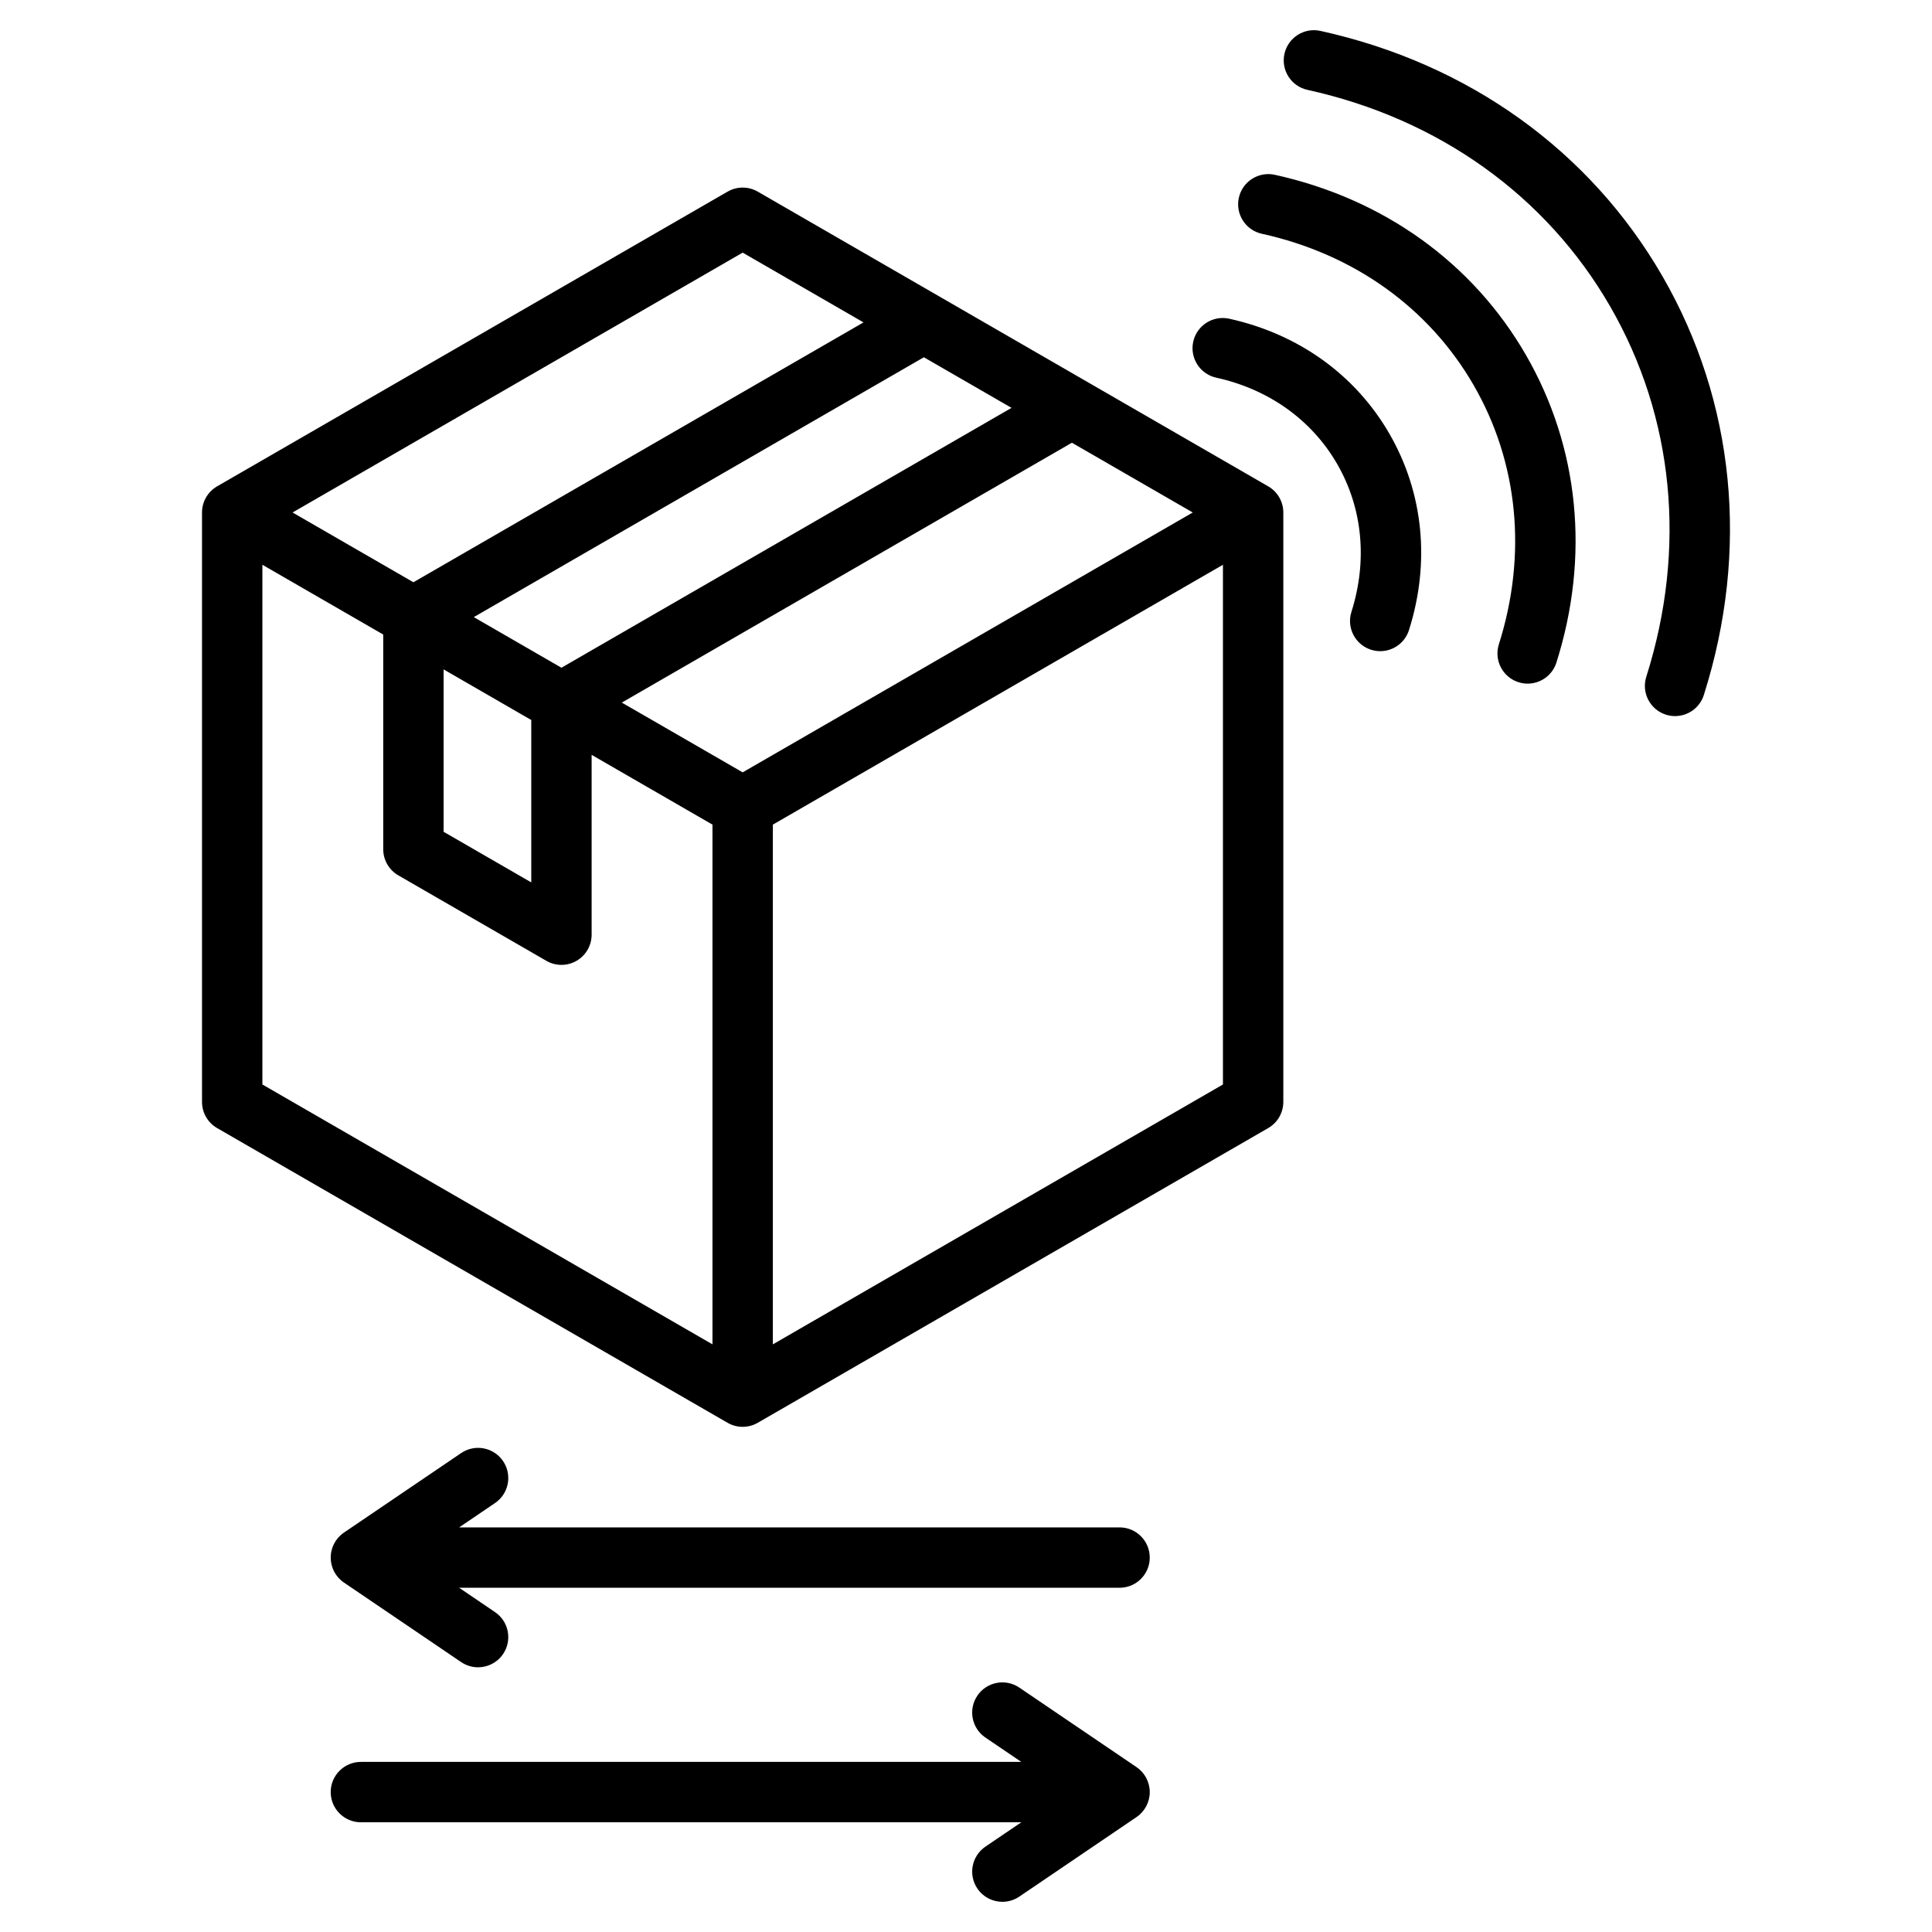 <svg id="Layer_1" enable-background="new 0 0 512 512" height="512" viewBox="0 0 512 512" width="512" xmlns="http://www.w3.org/2000/svg"><path d="m336.093 128.887-135.278-78.102c-2.476-1.43-5.524-1.43-8 0l-135.279 78.102c-2.475 1.429-4 4.069-4 6.928v156.206c0 2.858 1.525 5.499 4 6.928l135.278 78.103c1.238.715 2.619 1.072 4 1.072s2.762-.357 4-1.072l135.278-78.103c2.475-1.429 4-4.069 4-6.928v-156.206c.001-2.858-1.524-5.499-3.999-6.928zm-139.278 75.793-32.024-18.489 119.278-68.865 32.025 18.49zm-79.255-27.283 23.231 13.412v43.036l-23.23-13.412v-43.036zm8-13.855 119.277-68.866 23.232 13.413-119.278 68.865zm71.255-96.592 32.024 18.489-119.279 68.865-32.024-18.489zm-127.279 82.721 32.024 18.489v56.893c0 2.858 1.525 5.499 4 6.928l39.23 22.649c1.238.715 2.619 1.072 4 1.072s2.762-.357 4-1.072c2.475-1.429 4-4.069 4-6.928v-47.655l32.023 18.489v137.731l-119.277-68.865zm135.279 206.596v-137.731l119.278-68.865v137.731zm246.72-172.08c-1.08 3.408-4.23 5.586-7.625 5.586-.8 0-1.615-.121-2.418-.376-4.212-1.334-6.544-5.831-5.21-10.042 10.762-33.963 7.359-68.824-9.58-98.164-16.938-29.339-45.429-49.716-80.222-57.378-4.314-.95-7.042-5.218-6.092-9.533.951-4.315 5.215-7.044 9.534-6.092 39.235 8.64 71.424 31.726 90.637 65.003 19.214 33.279 23.112 72.698 10.976 110.996zm-83.32-69.228c9.02 15.623 10.859 34.099 5.179 52.024-1.08 3.407-4.23 5.585-7.624 5.585-.801 0-1.615-.121-2.418-.376-4.212-1.334-6.544-5.831-5.209-10.043 4.306-13.589 2.962-27.507-3.783-39.19s-18.127-19.807-32.049-22.872c-4.315-.95-7.042-5.218-6.093-9.533.951-4.314 5.219-7.042 9.533-6.092 18.363 4.043 33.444 14.874 42.464 30.497zm36.172-20.883c14.117 24.452 16.986 53.399 8.078 81.511-1.08 3.407-4.23 5.585-7.624 5.585-.801 0-1.615-.121-2.418-.376-4.212-1.335-6.544-5.831-5.209-10.043 7.534-23.774 5.161-48.164-6.682-68.677s-31.779-34.764-56.135-40.126c-4.315-.949-7.042-5.218-6.093-9.532.95-4.315 5.219-7.043 9.533-6.093 28.798 6.34 52.433 23.299 66.55 47.751zm-99.689 380.85c0 2.651-1.314 5.131-3.508 6.62l-31.06 21.074c-1.376.934-2.938 1.381-4.484 1.381-2.562 0-5.08-1.229-6.627-3.51-2.48-3.655-1.528-8.631 2.128-11.111l9.514-6.455h-175.02c-4.418 0-8-3.582-8-8s3.582-8 8-8h175.017l-9.512-6.454c-3.656-2.481-4.609-7.456-2.128-11.112 2.481-3.654 7.457-4.607 11.112-2.128l31.06 21.075c2.194 1.489 3.508 3.969 3.508 6.62zm0-62.15c0 4.418-3.582 8-8 8h-175.019l9.513 6.455c3.656 2.48 4.609 7.456 2.128 11.112-1.547 2.279-4.065 3.509-6.627 3.509-1.546 0-3.108-.447-4.484-1.381l-31.061-21.075c-2.194-1.489-3.508-3.969-3.508-6.62s1.314-5.131 3.508-6.62l31.061-21.074c3.657-2.48 8.631-1.528 11.112 2.129 2.48 3.655 1.528 8.631-2.128 11.111l-9.513 6.454h175.018c4.419 0 8 3.582 8 8z"/></svg>